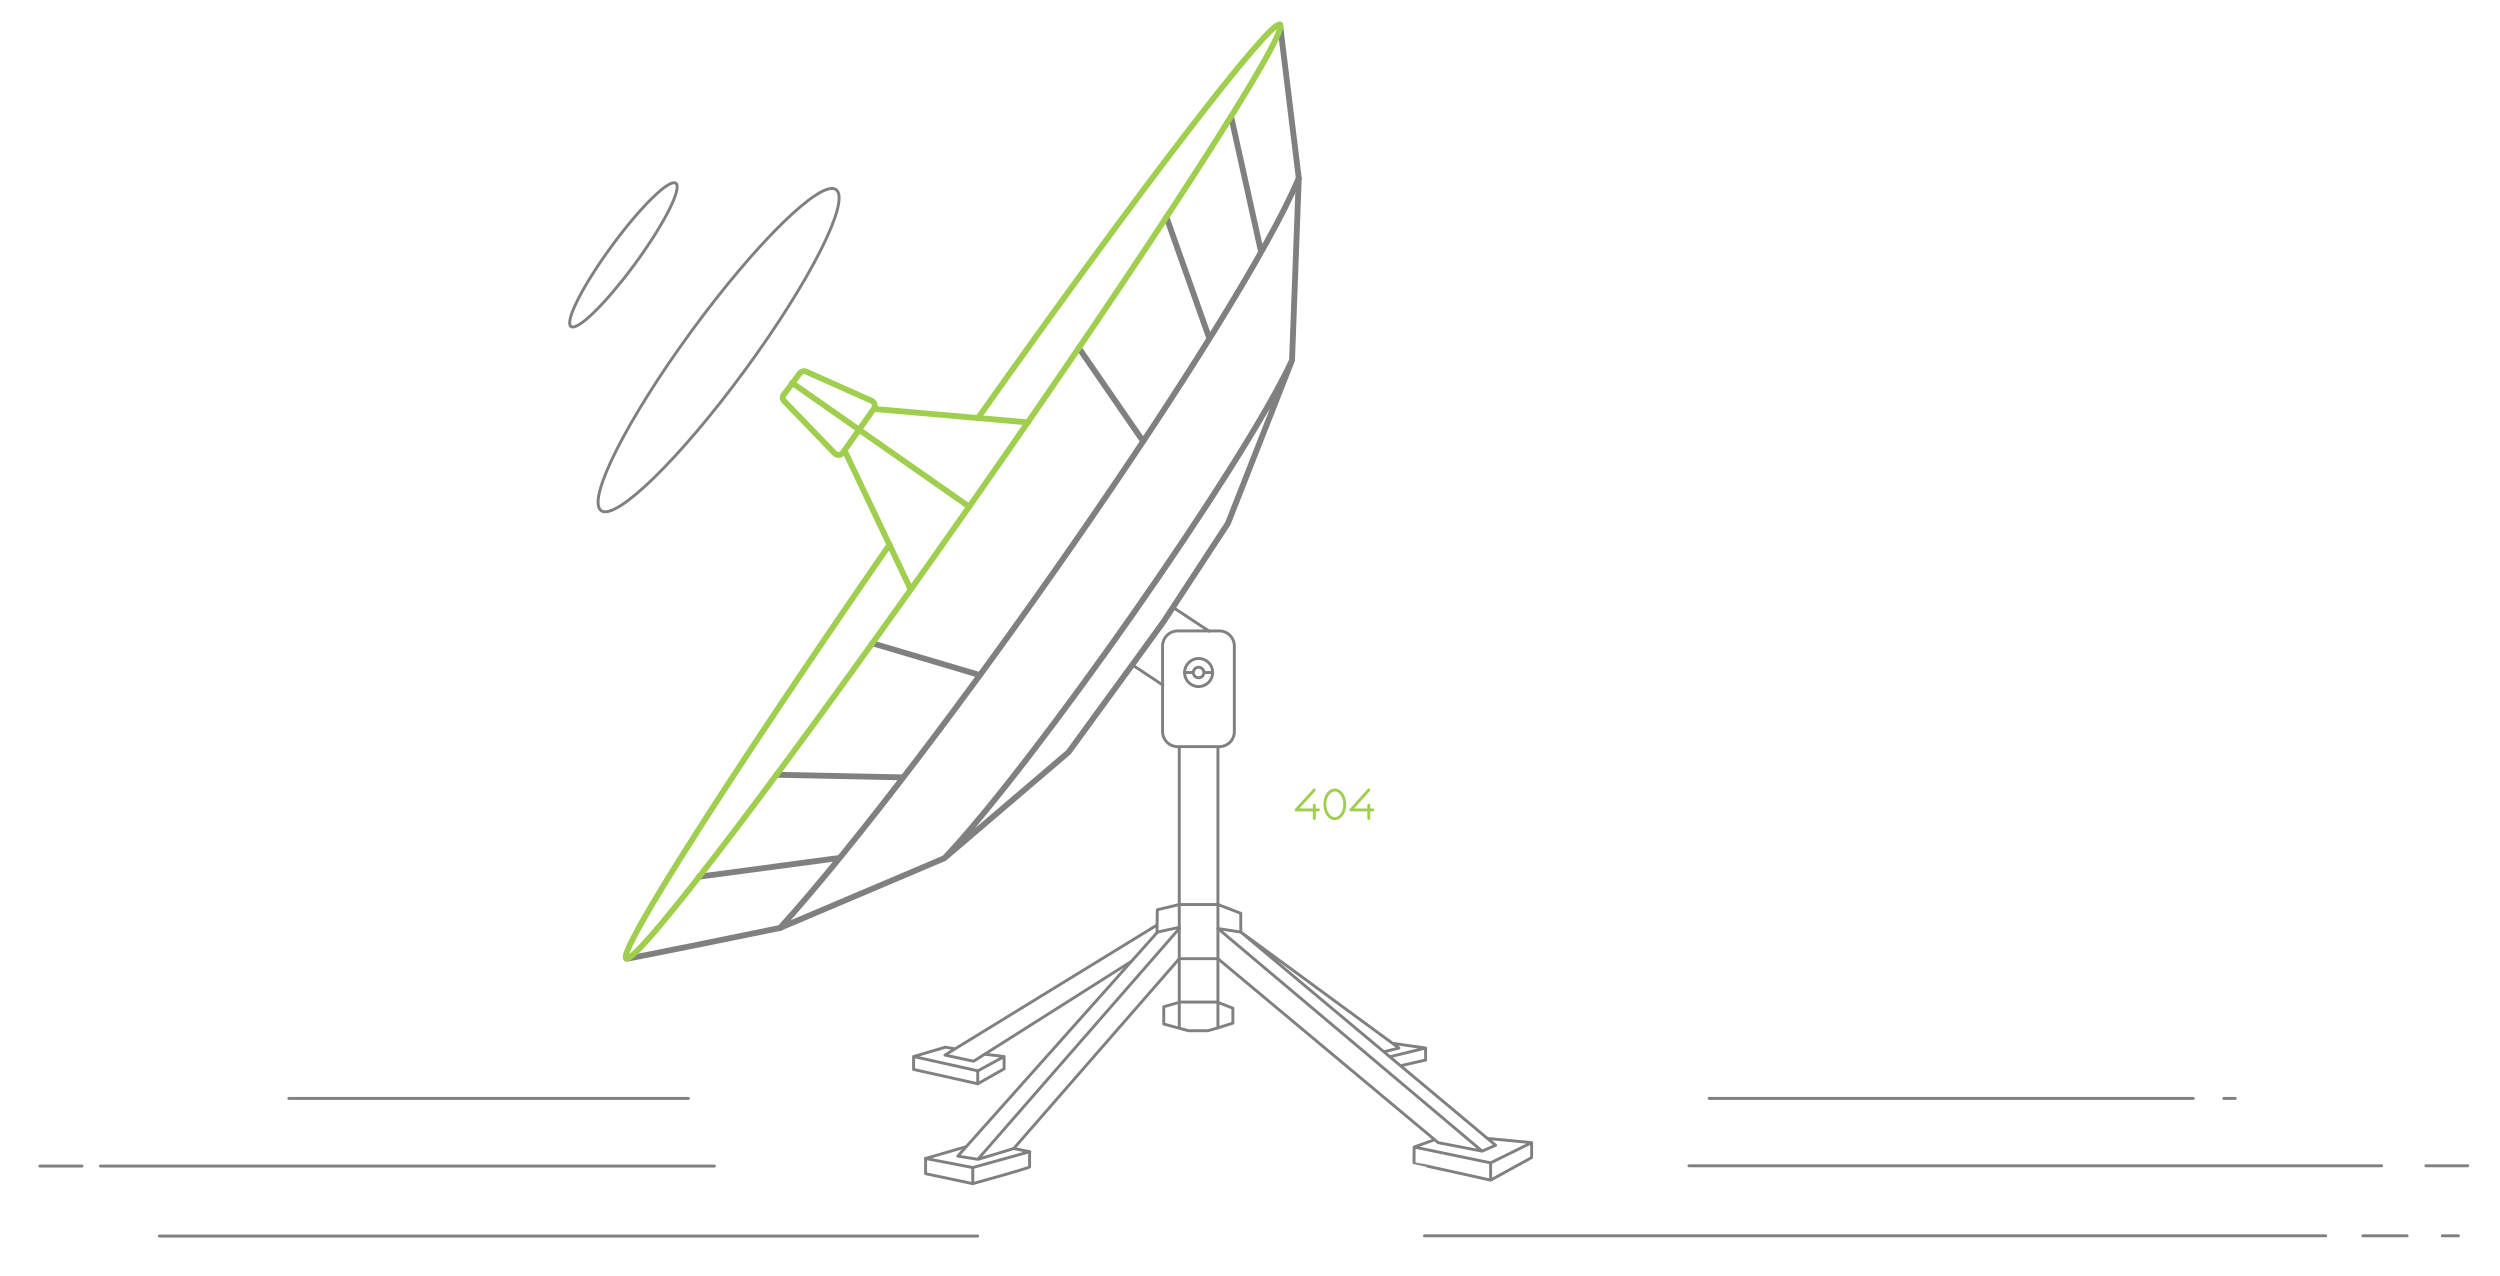 <svg version="1.1" id="Layer_1" xmlns="http://www.w3.org/2000/svg" x="0" y="0" viewBox="0 0 853.5 435.7" xml:space="preserve">
  <style>
    .nfound0{fill:none;stroke:gray;stroke-linecap:round;stroke-linejoin:round;stroke-miterlimit:10}.nfound1{stroke:#a0ce4e;stroke-width:2}.nfound1,.nfound2,.nfound3{fill:none;stroke-linecap:round;stroke-linejoin:round;stroke-miterlimit:10}.nfound2{stroke-width:2;stroke:gray}.nfound3{stroke:#a0ce4e}
  </style>
  <path class="nfound0" d="M386.6 227l10.4 6.9M400.7 207.5l12.1 8"/>
  <path id="svg-concept" class="nfound1" d="M267.8 137l17.1 17.7c.8.9 2.2.8 2.9-.2l10.5-14.9c.7-1 .3-2.4-.8-2.8l-22.2-9.9c-.8-.4-1.8-.1-2.3.6l-5.3 7.1c-.7.7-.6 1.8.1 2.4zM270.4 130.7l60.5 42.3M298.3 139.6l52.6 4.6M310.9 201.2l-22.6-47.5"/>
  <path class="nfound2" d="M238.7 299.3l47.9-6.4M265.1 264.5l43.3.9M297.8 219.6l36.8 10.9M368.3 118.8l22 31.9M398.2 74.1l14.7 41.5M420.3 39.8l10.2 46M437 8.4l6.4 52.4C423.2 109 318 259.6 266.3 316.8c0 0-53.1 10.9-52.5 10.5"/>
  <path class="nfound2" d="M443.4 60.8l-2.3 62.2-21.9 55.7-22 33.6-7.9 10.9-24.5 33.6-42.4 36.2-56.1 23.8M322.4 293c30.3-31.9 102.3-134.4 118.7-170"/>
  <path id="svg-concept" class="nfound1" d="M333.9 142.7C389 64.8 433.9 6.3 437 8.4c3.4 2.4-43.9 75.7-105.5 163.7S217.2 329.6 213.8 327.2c-3.1-2.2 36.1-63.5 89.9-141.3"/>
  <g>
    <path class="nfound0" d="M414 229.6c0 2.7-2.2 4.8-4.8 4.8-2.7 0-4.8-2.2-4.8-4.8s2.2-4.8 4.8-4.8c2.7 0 4.8 2.1 4.8 4.8z"/>
    <path class="nfound0" d="M411 229.6c0 1-.8 1.8-1.8 1.8s-1.8-.8-1.8-1.8.8-1.8 1.8-1.8 1.8.8 1.8 1.8zM414 229.6h-3M407.4 229.6h-3"/>
    <path class="nfound0" d="M416.3 254.9H402c-2.8 0-5.1-2.3-5.1-5.1v-29.3c0-2.8 2.3-5.1 5.1-5.1h14.3c2.8 0 5.1 2.3 5.1 5.1v29.3c0 2.9-2.3 5.1-5.1 5.1zM402.6 254.9h13.2v87.2h-13.2z"/>
    <path class="nfound0" d="M423.6 318.2v-6.4l-7.8-3h-13.2l-7.5 1.8-.1 7.8M402.6 327.3h13.2M395 315.8l-72.4 44.4M332.4 362.3l-9.8-2.1M386.1 328.3l-53.7 34M311.9 360.7v4.4M333.8 370l-21.9-4.9M326 358c-.2.1-3.2-.5-3.2-.5l-10.9 3.2 22 4.9"/>
    <path class="nfound0" d="M336.2 359.9l6.6.8v4.2l-9 5.1v-4.4l9-4.9M395.2 318.2L327 394.7M402.6 317L334 395.6M402.6 327.3l-56.5 64.8M395.2 318.2l7.4-1.6M327 394.7l6.9 1.1M346.1 392.1l-12.2 3.7M316 395.5v5.2l16.1 3.4v-5.5z"/>
    <path class="nfound0" d="M332.1 404.1s19.2-5.3 19.4-5.7v-5.2l-19.4 5.4M329.8 391.5l-13.8 4M346.1 392.1l5.5 1.1M415.8 327.3l75.2 62.8M415.8 317l90.2 76M423.6 318.2l87 72.8M477.6 357.8l-54-39.6M486.7 357.8l-11.2-1.6M474.4 360.8l12.3-3M486.7 361.9v-4.1M478.8 363.7l7.9-1.8M477.6 357.8l-4.8 1.2M510.6 391l-4.6 2M491 390.1l15 2.9M482.8 391.6s-.1 5.7 0 5.6 26.1 5.7 26.1 5.7V397l-26.1-5.4zM489.8 389.1l-7 2.5M522.9 390.1l-14 6.9M522.9 395.2l-14 7.7M522.9 390.1v5.1M508.3 388.7l14.6 1.4M402.6 342.2l-5.3 1.5v5.9l8.5 2.3h6.4c.6 0 8.7-2.6 8.7-2.6v-5.1l-5.1-2M402.6 351v-8.8M415.8 342.2v8.8M415.8 317l7.8 1.2"/>
  </g>
  <g>
    <path class="nfound0" d="M794 421.9H486.3M813.1 398H576.6M583.5 375h165.3M759.2 375h3.9M828.2 398h14.3M806.7 421.9h15.1M833.8 421.9h5.5M54.4 422h279.4M34.3 398.1h209.6M235 375H98.6M28 398.1H13.6"/>
  </g>
  <g>
    <path id="svg-concept" class="nfound3" d="M448.7 269.7l-6.2 6.8M450.1 276.5h-7.6M448.7 274.9v4.5M467.3 269.7l-6.1 6.8M468.7 276.5h-7.5M467.3 274.9v4.5"/>
    <ellipse id="svg-concept" class="nfound3" cx="455.7" cy="274.6" rx="3.4" ry="4.9"/>
  </g>
  <g>
    <ellipse id="svg-concept" transform="rotate(-53.786 245.348 119.489)" class="nfound0" cx="245.3" cy="119.5" rx="67.9" ry="11.3"/>
    <animate attributeName="opacity" values="0;3;0" dur="2s" begin="1s" repeatCount="indefinite"/>
  </g>
  <g>
    <ellipse id="svg-concept" transform="rotate(-53.786 212.833 86.974)" class="nfound0" cx="212.8" cy="87" rx="30.3" ry="5"/>
    <animate attributeName="opacity" values="0;3;0" dur="2s" begin="2s" repeatCount="indefinite"/>
  </g>
</svg>
